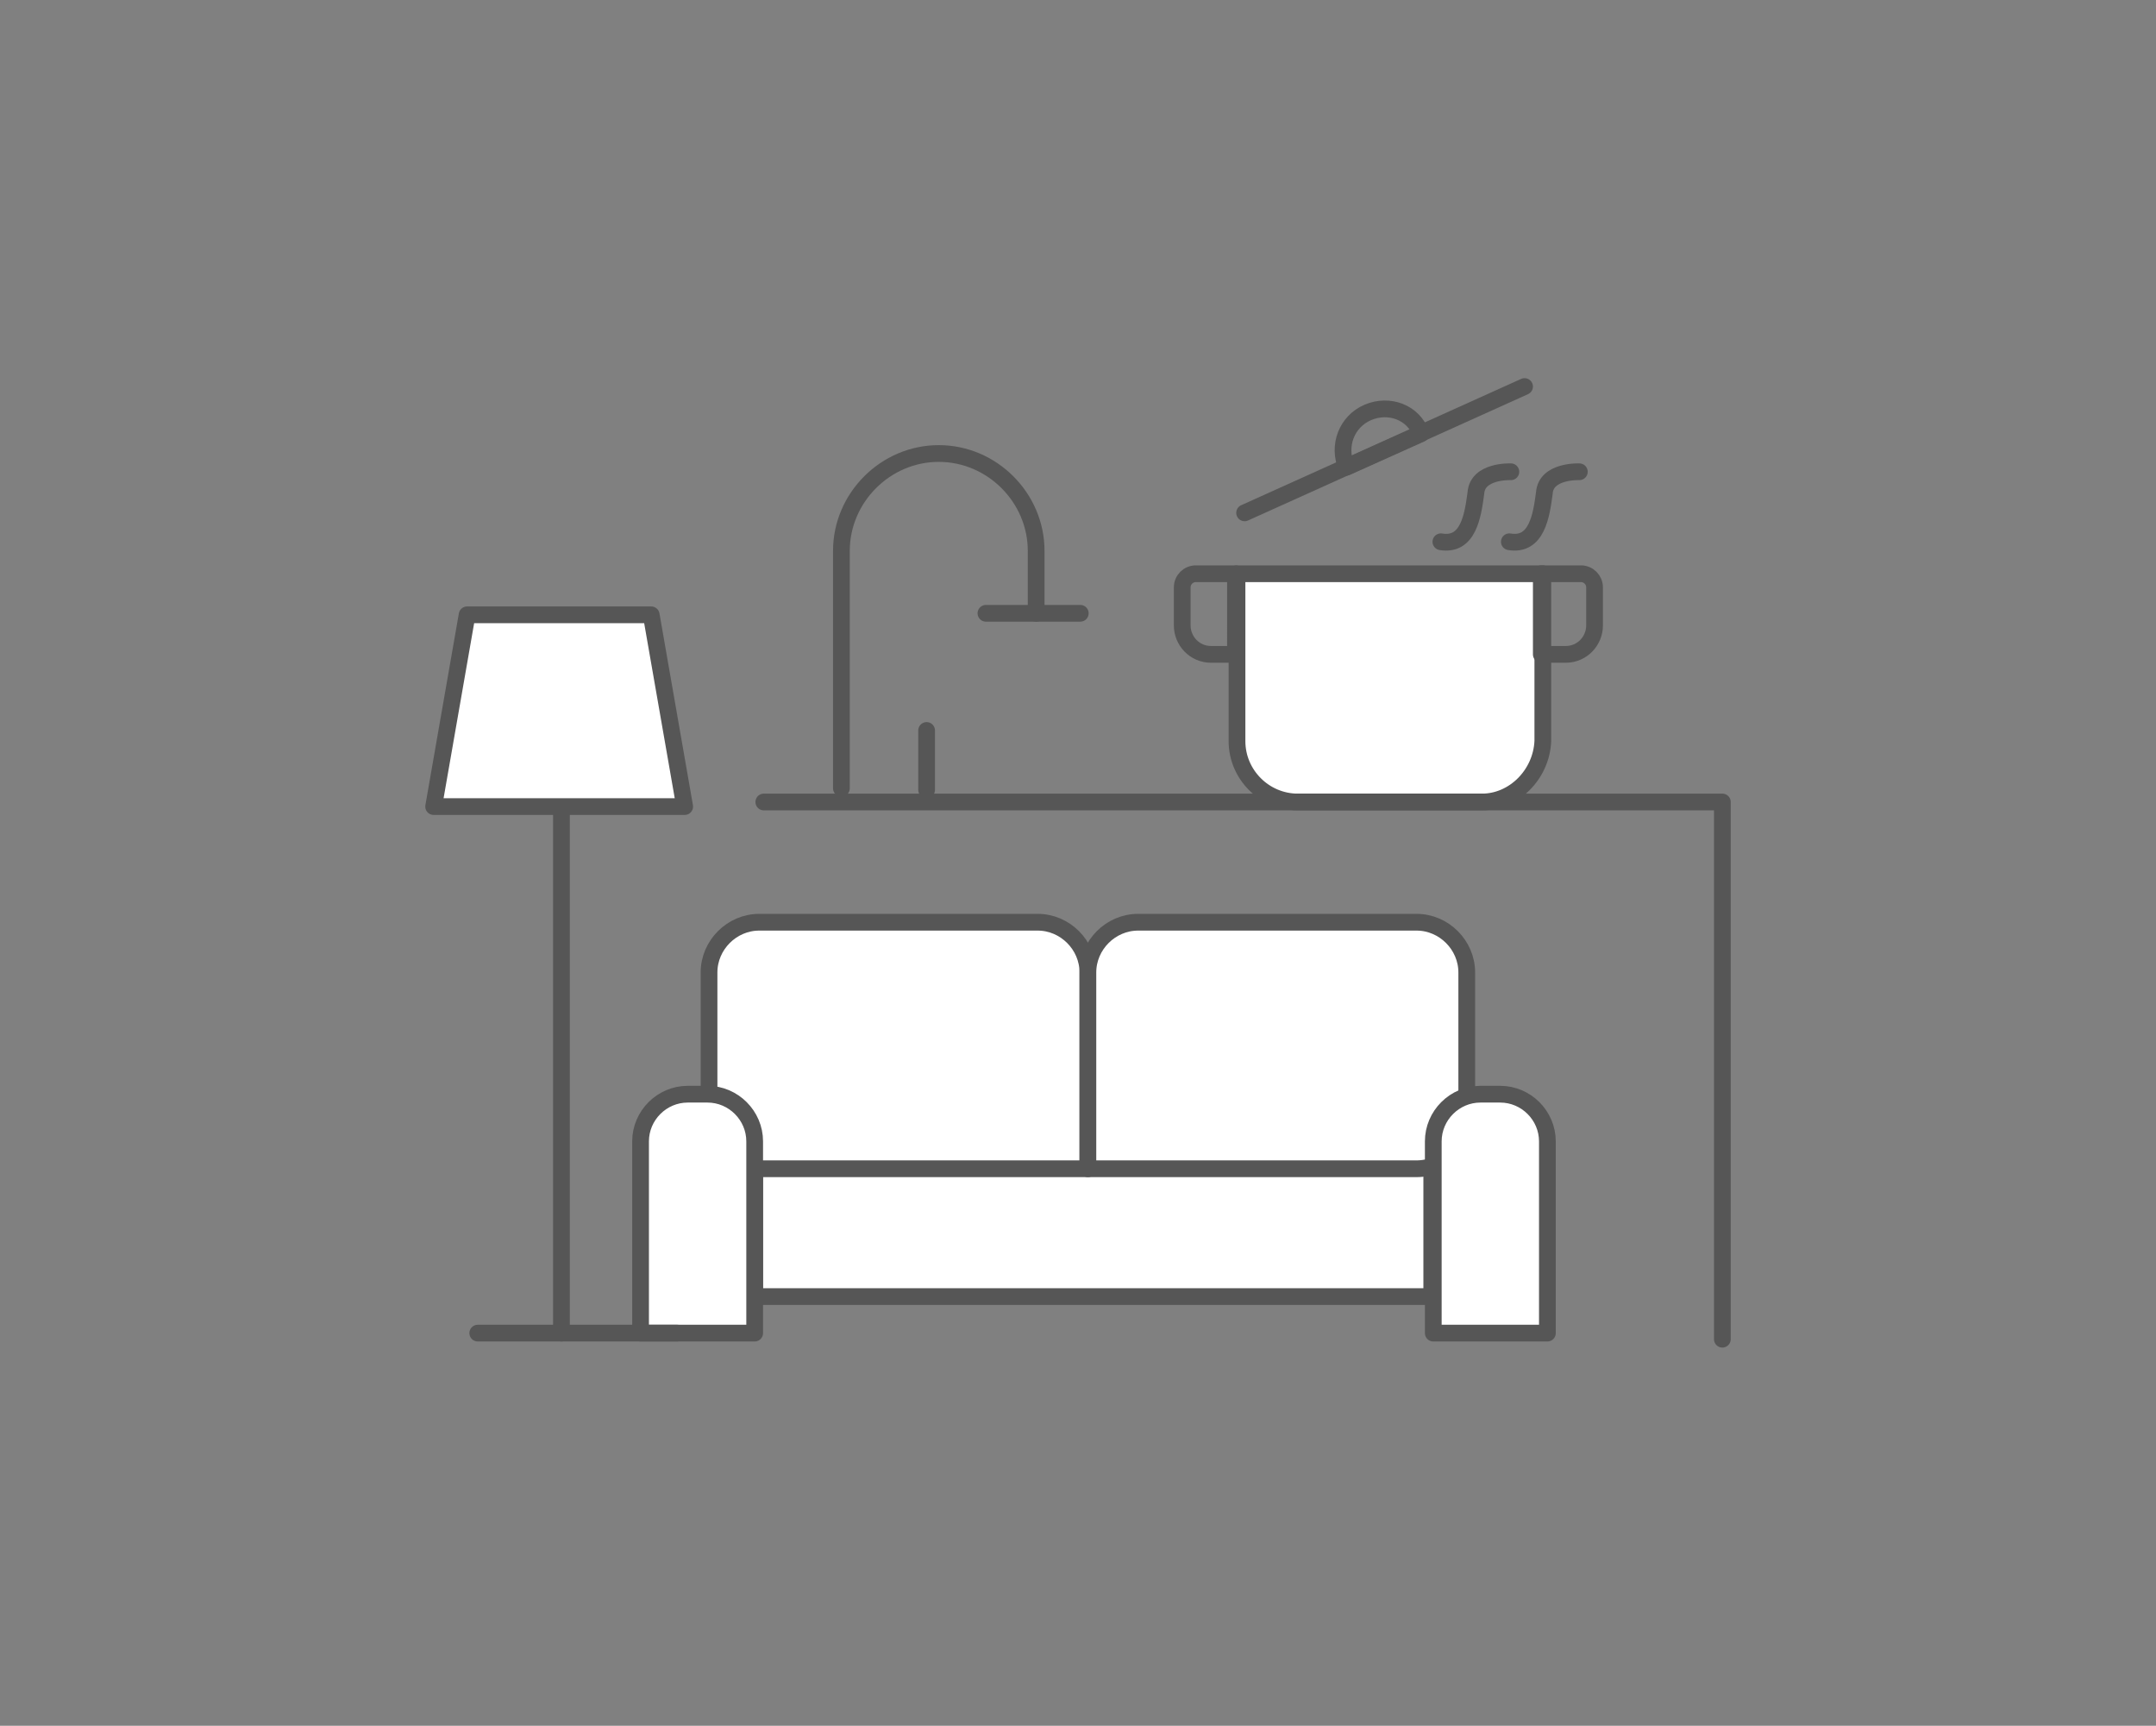 <?xml version="1.0" encoding="utf-8"?>
<!-- Generator: Adobe Illustrator 27.0.1, SVG Export Plug-In . SVG Version: 6.00 Build 0)  -->
<!DOCTYPE svg PUBLIC "-//W3C//DTD SVG 1.1//EN" "http://www.w3.org/Graphics/SVG/1.1/DTD/svg11.dtd">
<svg version="1.1" id="Ebene_1" xmlns:x="http://ns.adobe.com/Extensibility/1.0/" xmlns:i="http://ns.adobe.com/AdobeIllustrator/10.0/" xmlns:graph="http://ns.adobe.com/Graphs/1.0/"
	 xmlns="http://www.w3.org/2000/svg" xmlns:xlink="http://www.w3.org/1999/xlink" x="0px" y="0px" viewBox="0 0 141.7 113.4"
	 style="enable-background:new 0 0 141.7 113.4;" xml:space="preserve">
<rect x="0" y="0" width="141.7" height="113.4" fill="#808080" stroke="none"/>
<style type="text/css">
	.st0{fill:#FFFFFF;stroke:#565656;stroke-width:1.1;stroke-linecap:round;stroke-linejoin:round;stroke-miterlimit:10;}
	.st1{fill:none;stroke:#565656;stroke-width:1.1;stroke-linecap:round;stroke-linejoin:round;stroke-miterlimit:10;}
</style>
<g>
	<g>
		<path class="st0" d="M97.4,52.7H85.3c-2.2,0-4-1.8-4-4v-11h20.1v11C101.3,50.9,99.5,52.7,97.4,52.7z"/>
		<path class="st1" d="M81.2,43h-1.6c-1.1,0-1.9-0.9-1.9-1.9v-2.5c0-0.5,0.4-0.9,0.9-0.9h2.6V43z"/>
		<path class="st1" d="M101.3,43h1.6c1.1,0,1.9-0.9,1.9-1.9v-2.5c0-0.5-0.4-0.9-0.9-0.9h-2.6V43z"/>
		<g>
			<line class="st1" x1="81.8" y1="33.7" x2="100.2" y2="25.4"/>
			<path class="st1" d="M89.9,27.1c-1.4,0.6-2,2.2-1.4,3.6l4.9-2.2C92.9,27.1,91.3,26.5,89.9,27.1z"/>
		</g>
		<path class="st1" d="M99.3,31c0,0-2.2-0.1-2.3,1.4c-0.2,1.5-0.5,3.5-2.3,3.2"/>
		<path class="st1" d="M103.8,31c0,0-2.2-0.1-2.3,1.4c-0.2,1.5-0.5,3.5-2.3,3.2"/>
	</g>
	<polyline class="st1" points="50.2,52.7 113.2,52.7 113.2,88 	"/>
	<g>
		<path class="st1" d="M55.3,51.8V36.2c0-3.5,2.9-6.4,6.4-6.4s6.4,2.9,6.4,6.4v4.1"/>
		<line class="st1" x1="64.8" y1="40.3" x2="71" y2="40.3"/>
		<line class="st1" x1="60.9" y1="48" x2="60.9" y2="51.9"/>
	</g>
	<g>
		<g>
			<polyline class="st0" points="49.6,75.7 49.6,85.2 94.1,85.2 94.1,76.8 			"/>
			<path class="st0" d="M71.5,76.8H49.9c-1.8,0-3.3-1.5-3.3-3.3v-9.6c0-1.8,1.5-3.3,3.3-3.3h18.3c1.8,0,3.3,1.5,3.3,3.3L71.5,76.8
				L71.5,76.8z"/>
			<path class="st0" d="M93.1,76.8H71.5V63.9c0-1.8,1.5-3.3,3.3-3.3h18.3c1.8,0,3.3,1.5,3.3,3.3v9.6C96.4,75.3,94.9,76.8,93.1,76.8z
				"/>
			<path class="st0" d="M49.6,87.6h-7.5V75c0-1.7,1.4-3.1,3.1-3.1h1.3c1.7,0,3.1,1.4,3.1,3.1L49.6,87.6L49.6,87.6z"/>
			<path class="st0" d="M101.7,87.6h-7.5V75c0-1.7,1.4-3.1,3.1-3.1h1.3c1.7,0,3.1,1.4,3.1,3.1V87.6z"/>
		</g>
		<line class="st1" x1="31.4" y1="87.6" x2="44.5" y2="87.6"/>
		<line class="st1" x1="36.9" y1="87.6" x2="36.9" y2="53"/>
		<polygon class="st0" points="45,53 28.5,53 30.7,40.4 42.8,40.4 		"/>
	</g>
</g>
</svg>
